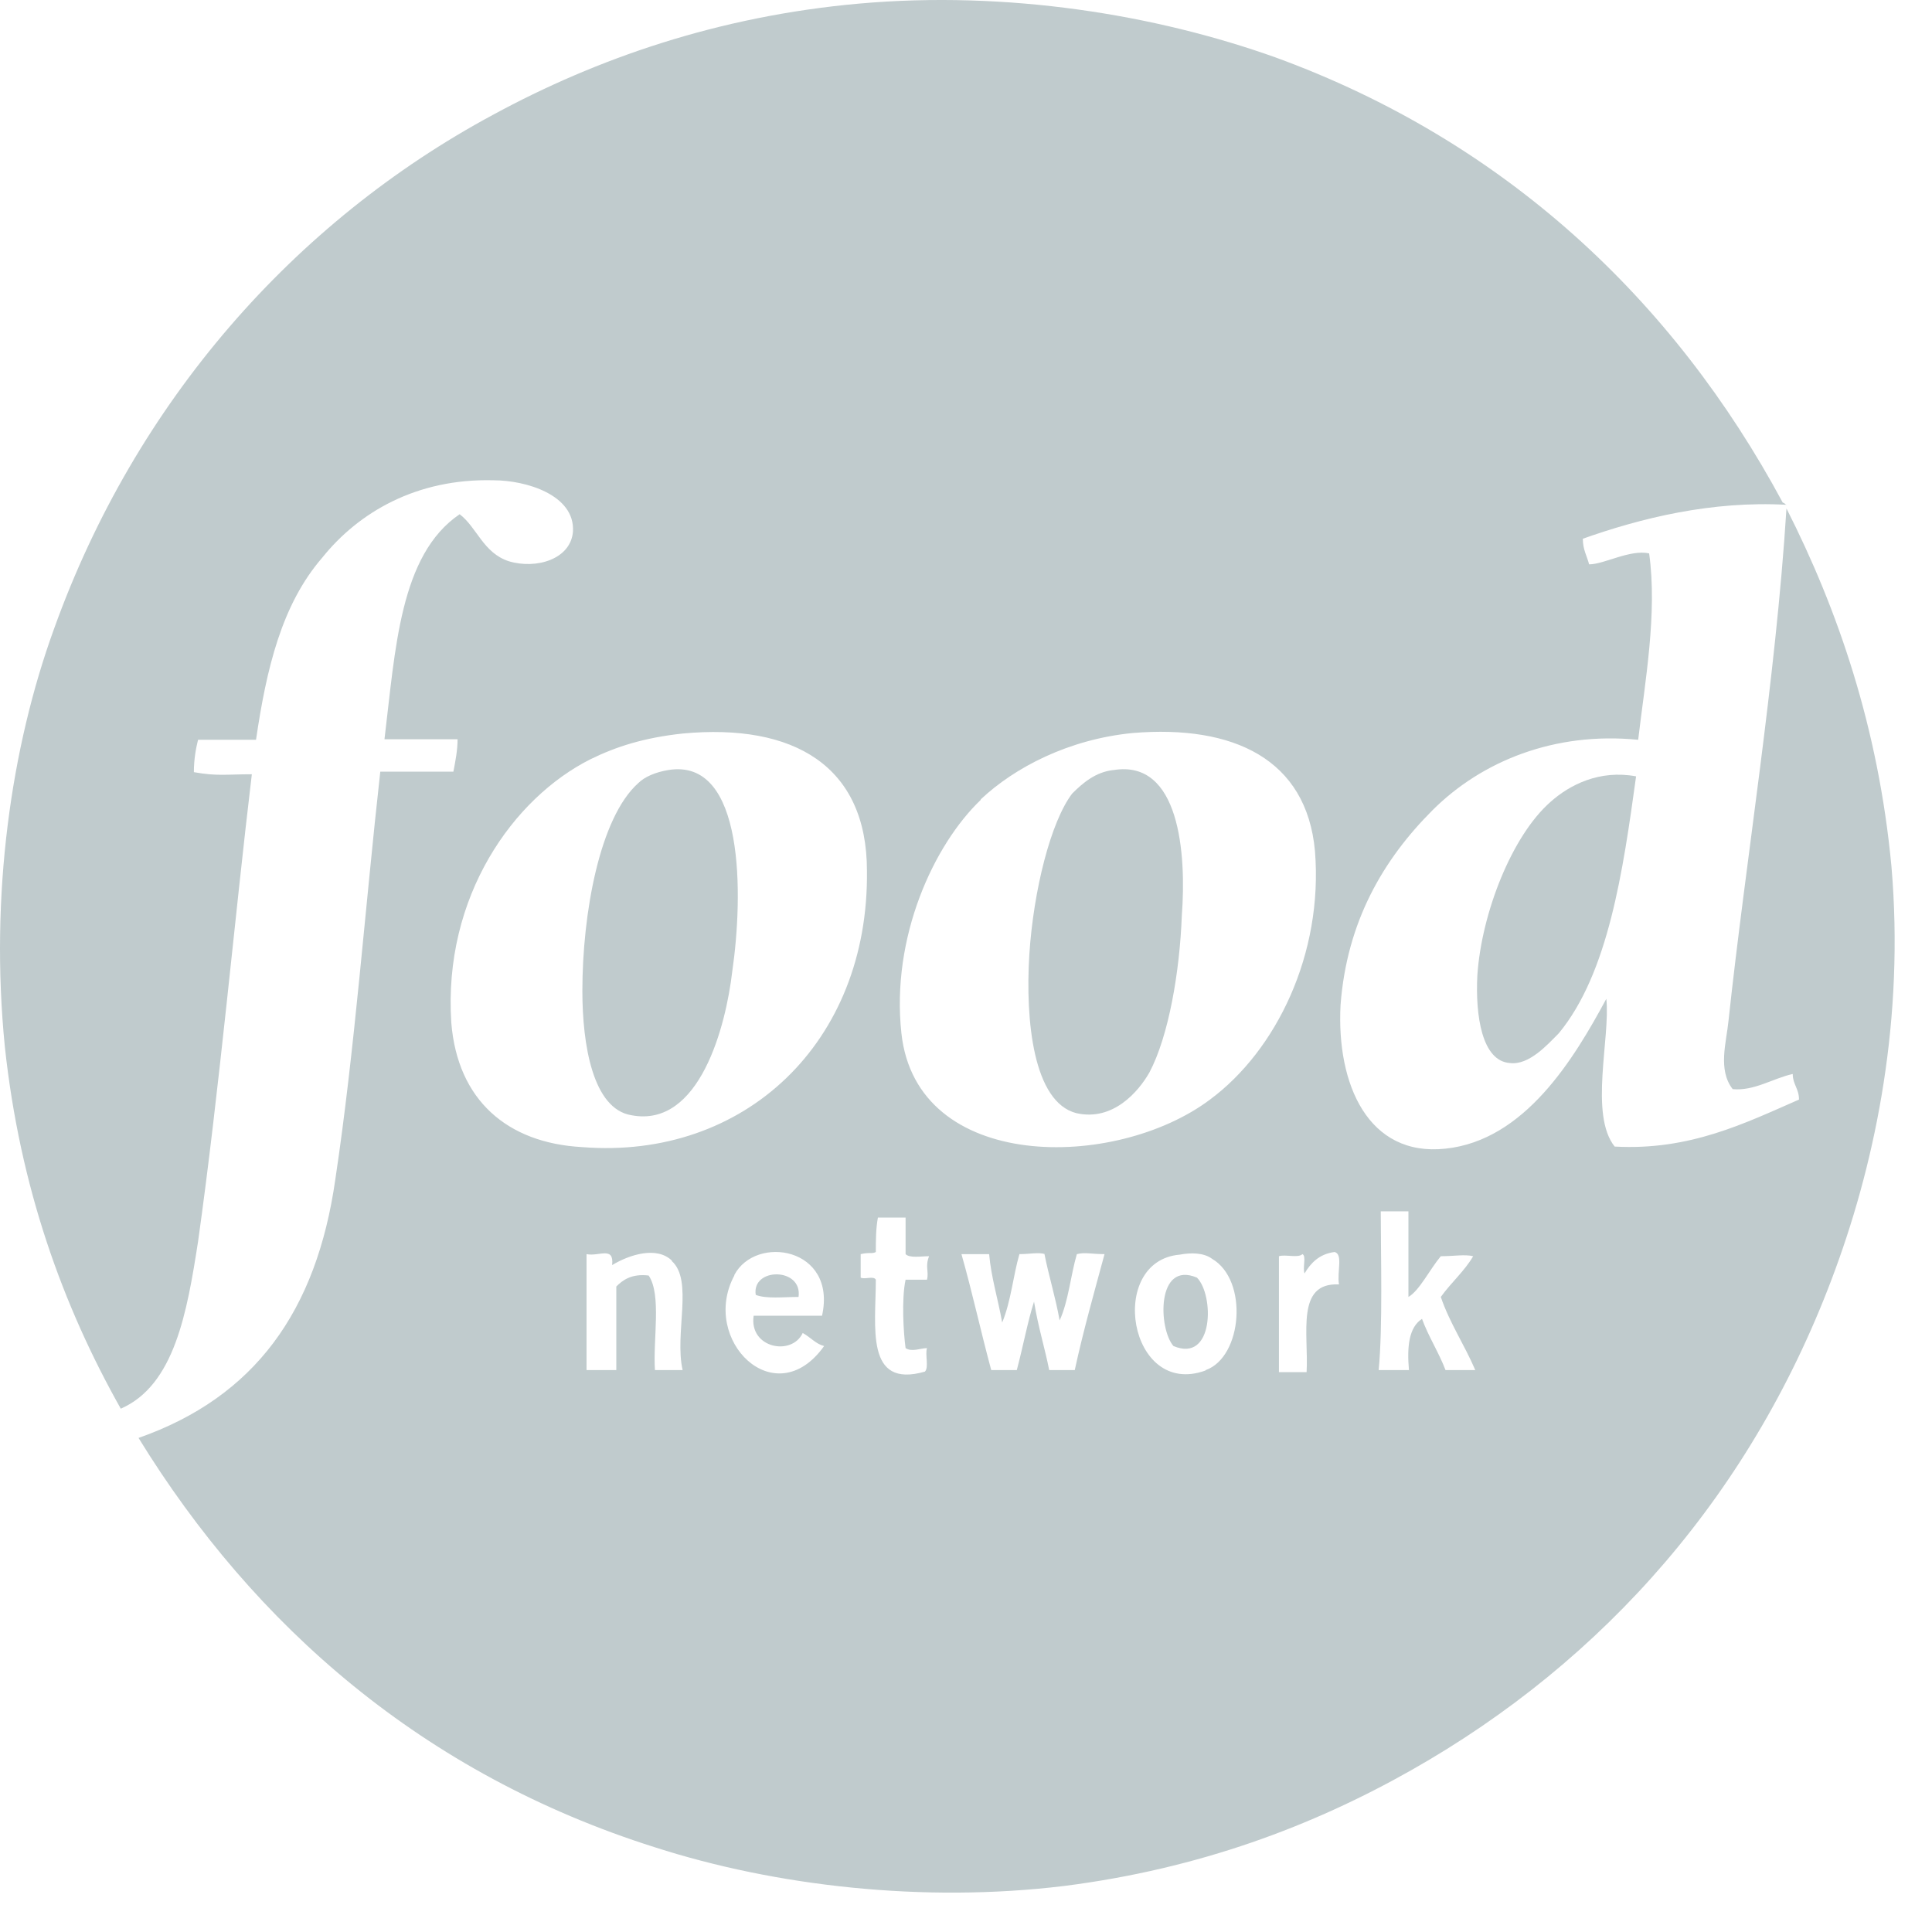 <svg width="37" height="37" viewBox="0 0 37 37" fill="none" xmlns="http://www.w3.org/2000/svg">
<path fill-rule="evenodd" clip-rule="evenodd" d="M12.793 14.748C14.273 14.498 14.233 17.168 14.023 18.608C13.903 19.638 13.403 21.608 12.093 21.358C11.353 21.238 11.153 20.008 11.153 18.978C11.153 17.498 11.483 15.658 12.223 14.998C12.343 14.878 12.553 14.788 12.793 14.748Z" fill="#C0CBCD"/>
<path fill-rule="evenodd" clip-rule="evenodd" d="M21.323 14.748C22.593 14.538 22.723 16.348 22.633 17.538C22.593 18.608 22.383 19.838 22.013 20.538C21.803 20.908 21.313 21.478 20.613 21.318C19.793 21.108 19.633 19.558 19.713 18.278C19.793 17.048 20.123 15.738 20.533 15.198C20.743 14.988 20.983 14.788 21.313 14.748H21.323Z" fill="#C0CBCD"/>
<path fill-rule="evenodd" clip-rule="evenodd" d="M31.333 14.868C31.083 16.678 30.803 18.638 29.853 19.788C29.643 19.998 29.283 20.408 28.913 20.358C28.383 20.318 28.253 19.458 28.293 18.678C28.373 17.488 28.953 16.008 29.693 15.358C30.063 15.028 30.633 14.738 31.333 14.868Z" fill="#C0CBCD"/>
<path fill-rule="evenodd" clip-rule="evenodd" d="M15.293 24.838C15.003 24.838 14.673 24.878 14.473 24.798C14.393 24.268 15.373 24.268 15.293 24.838Z" fill="#C0CBCD"/>
<path fill-rule="evenodd" clip-rule="evenodd" d="M22.923 24.468C23.253 24.798 23.253 26.108 22.473 25.778C22.183 25.448 22.143 24.138 22.923 24.468Z" fill="#C0CBCD"/>
<path fill-rule="evenodd" clip-rule="evenodd" d="M30.313 10.318C30.313 10.528 30.393 10.648 30.433 10.808C30.723 10.808 31.213 10.518 31.583 10.598C31.743 11.748 31.503 13.058 31.373 14.168C29.773 14.008 28.373 14.578 27.433 15.518C26.493 16.458 25.793 17.648 25.673 19.248C25.593 20.768 26.203 22.158 27.683 21.998C29.203 21.838 30.143 20.278 30.763 19.128C30.843 19.868 30.433 21.348 30.923 21.958C32.363 22.038 33.423 21.508 34.453 21.058C34.453 20.848 34.333 20.768 34.333 20.568C33.963 20.648 33.593 20.898 33.183 20.858C32.893 20.488 33.063 19.958 33.103 19.548C33.433 16.468 34.003 13.068 34.213 9.738C35.193 11.668 35.973 13.928 36.223 16.588C36.473 19.498 35.933 22.168 35.153 24.298C33.593 28.568 30.723 31.808 27.033 33.898C25.143 34.968 22.973 35.788 20.383 36.118C17.673 36.448 14.843 36.118 12.543 35.378C8.113 33.978 4.873 31.148 2.653 27.538C4.873 26.758 6.063 25.118 6.423 22.578C6.793 20.118 6.993 17.368 7.283 14.778H8.683C8.723 14.568 8.763 14.368 8.763 14.158H7.363C7.573 12.438 7.653 10.628 8.803 9.848C9.133 10.098 9.253 10.588 9.743 10.748C10.273 10.908 10.933 10.708 10.973 10.178C11.013 9.478 10.073 9.198 9.453 9.198C7.973 9.158 6.863 9.818 6.173 10.678C5.393 11.578 5.103 12.808 4.903 14.168H3.793C3.753 14.328 3.713 14.538 3.713 14.788C4.163 14.868 4.333 14.828 4.823 14.828C4.493 17.578 4.203 20.858 3.793 23.778C3.583 25.128 3.343 26.528 2.313 26.978C1.203 25.008 0.383 22.748 0.093 20.048C-0.197 17.138 0.213 14.308 1.033 12.048C2.593 7.698 5.633 4.248 9.443 2.198C11.413 1.128 13.753 0.308 16.463 0.068C19.293 -0.182 22.123 0.278 24.423 1.098C28.813 2.698 32.053 5.738 34.143 9.628C34.183 9.628 34.183 9.668 34.223 9.668C32.783 9.588 31.433 9.918 30.283 10.328L30.313 10.318ZM11.313 14.538C9.833 15.278 8.483 17.168 8.643 19.588C8.763 21.068 9.713 21.888 11.143 21.968C14.263 22.218 16.643 19.958 16.603 16.678C16.603 14.668 15.203 13.848 13.073 14.048C12.333 14.128 11.803 14.298 11.313 14.538ZM18.783 15.318C17.883 16.178 17.063 17.948 17.263 19.788C17.553 22.458 21.363 22.418 23.173 21.058C24.443 20.118 25.343 18.268 25.183 16.298C25.023 14.538 23.623 13.878 21.693 14.038C20.463 14.158 19.433 14.698 18.783 15.308V15.318ZM26.413 26.238H26.983C26.943 25.788 26.983 25.418 27.233 25.258C27.353 25.588 27.563 25.918 27.683 26.238H28.253C28.043 25.748 27.763 25.338 27.593 24.838C27.803 24.548 28.043 24.348 28.213 24.058C28.053 24.018 27.843 24.058 27.593 24.058C27.383 24.308 27.183 24.718 26.973 24.838V23.198H26.443C26.443 24.018 26.483 25.418 26.403 26.238H26.413ZM16.773 23.978C16.693 24.018 16.653 23.978 16.483 24.018V24.468C16.563 24.508 16.733 24.428 16.773 24.508C16.773 25.408 16.563 26.598 17.713 26.268C17.793 26.188 17.713 25.938 17.753 25.818C17.633 25.818 17.463 25.898 17.343 25.818C17.303 25.528 17.263 24.878 17.343 24.508H17.753C17.793 24.348 17.713 24.258 17.793 24.058C17.633 24.058 17.423 24.098 17.343 24.018V23.318H16.813C16.773 23.528 16.773 23.768 16.773 23.978ZM12.873 24.148C12.583 23.858 12.053 24.028 11.723 24.228C11.763 23.858 11.473 24.068 11.233 24.018V26.238H11.803V24.638C11.923 24.518 12.093 24.388 12.423 24.428C12.673 24.798 12.503 25.658 12.543 26.238H13.073C12.913 25.538 13.283 24.518 12.863 24.148H12.873ZM14.063 24.428C13.403 25.658 14.843 27.098 15.783 25.778C15.623 25.738 15.533 25.618 15.373 25.528C15.163 25.978 14.343 25.818 14.433 25.198H15.743C16.033 23.888 14.473 23.638 14.063 24.418V24.428ZM23.093 26.238C23.793 25.988 23.913 24.518 23.213 24.108C23.053 23.988 22.803 23.988 22.593 24.028C21.193 24.148 21.613 26.778 23.083 26.248L23.093 26.238ZM25.553 23.978C25.263 24.018 25.103 24.188 24.983 24.388C24.943 24.268 25.023 24.058 24.943 24.018C24.863 24.098 24.613 24.018 24.493 24.058V26.278H25.023C25.063 25.538 24.813 24.558 25.643 24.598C25.603 24.348 25.723 24.028 25.563 23.978H25.553ZM20.013 24.018C19.893 23.978 19.723 24.018 19.523 24.018C19.403 24.428 19.363 24.918 19.193 25.328C19.113 24.878 18.983 24.468 18.943 24.018H18.413C18.623 24.758 18.783 25.498 18.983 26.238H19.473C19.593 25.788 19.683 25.298 19.803 24.928C19.883 25.418 20.013 25.828 20.093 26.238H20.583C20.743 25.498 20.953 24.758 21.153 24.018C20.903 24.018 20.783 23.978 20.623 24.018C20.503 24.428 20.463 24.918 20.293 25.288C20.213 24.838 20.083 24.428 20.003 24.018H20.013Z" fill="#C0CBCD"/>
</svg>
